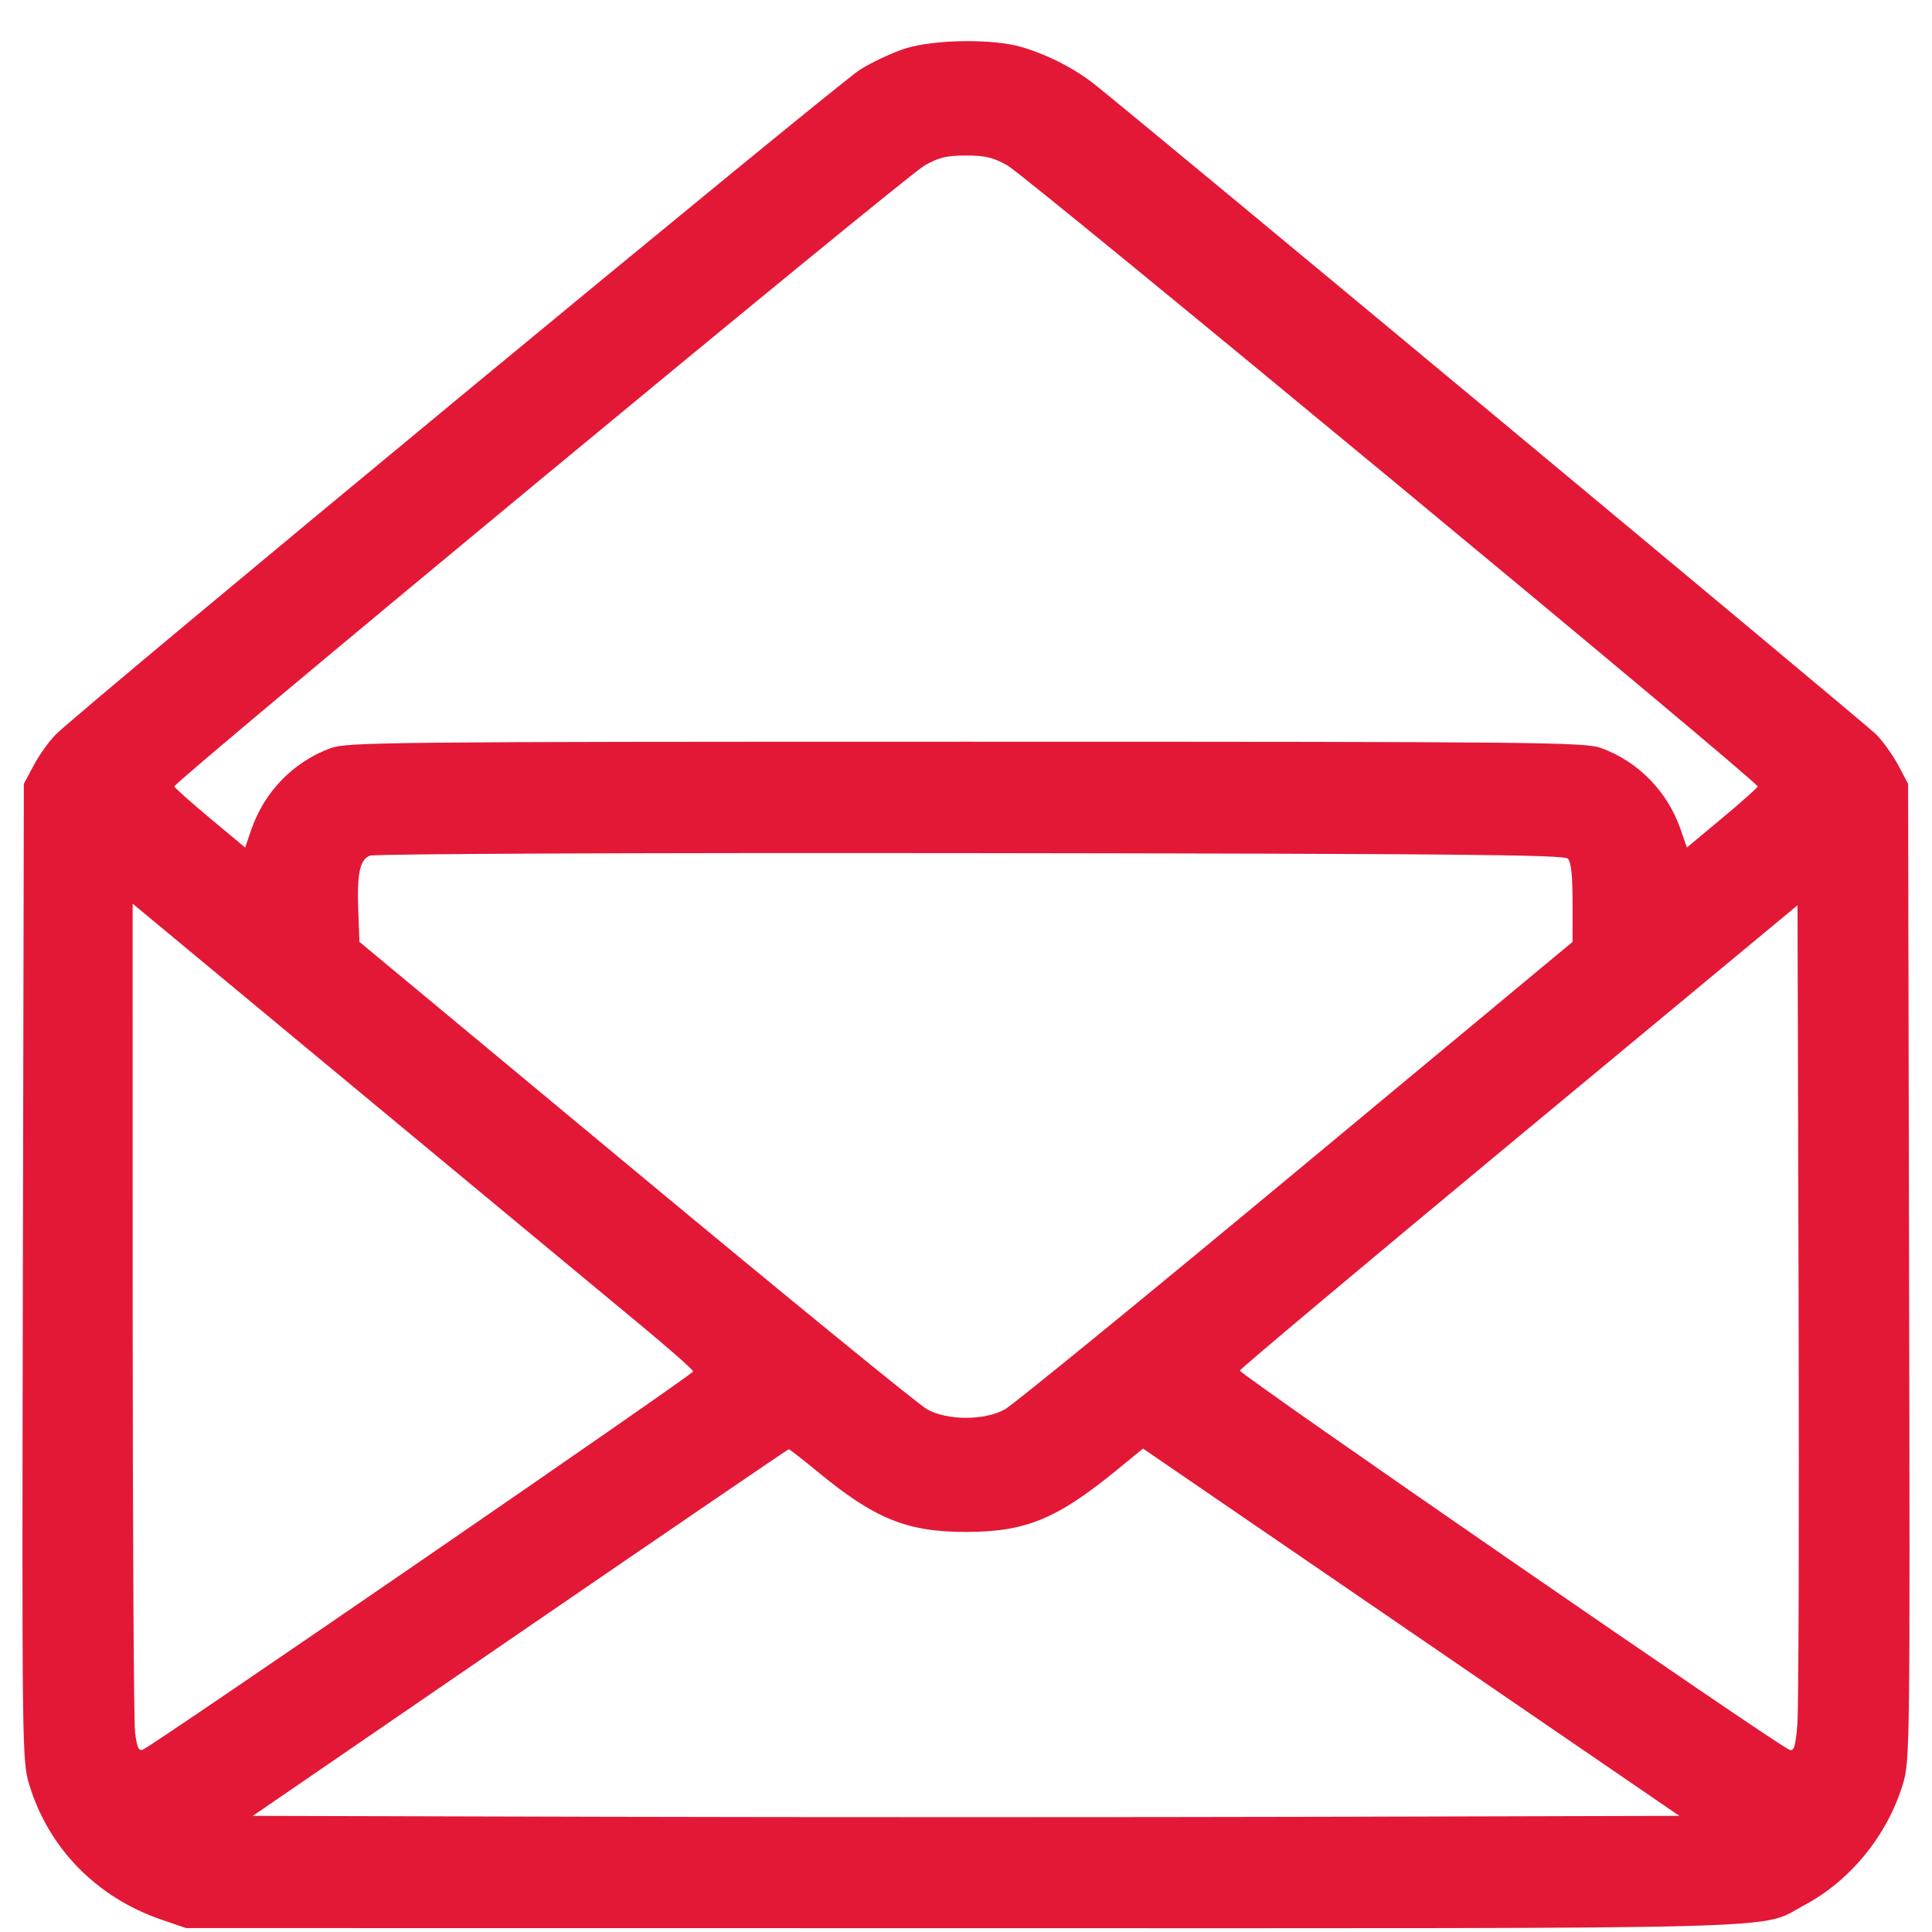 <svg width="43" height="43" viewBox="0 0 43 43" fill="none" xmlns="http://www.w3.org/2000/svg">
<path fill-rule="evenodd" clip-rule="evenodd" d="M20.145 1.08C19.875 1.166 19.425 1.376 19.146 1.547C18.66 1.845 1.797 15.785 1.24 16.349C1.09 16.5 0.87 16.809 0.75 17.034L0.531 17.445L0.509 28.314C0.488 38.938 0.491 39.196 0.65 39.717C1.083 41.143 2.155 42.235 3.604 42.729L4.142 42.913L21.421 42.915C40.486 42.917 39.122 42.954 40.161 42.401C41.182 41.858 42.003 40.851 42.349 39.717C42.509 39.195 42.512 38.957 42.49 28.314L42.468 17.445L42.25 17.034C42.13 16.809 41.909 16.499 41.758 16.346C41.529 16.114 25.531 2.808 24.376 1.889C23.92 1.526 23.329 1.222 22.737 1.047C22.105 0.859 20.787 0.876 20.145 1.08ZM22.426 3.685C22.866 3.936 39.145 17.411 39.12 17.504C39.111 17.536 38.753 17.855 38.324 18.213L37.544 18.863L37.407 18.464C37.113 17.615 36.464 16.95 35.633 16.648C35.274 16.518 34.259 16.508 21.5 16.508C8.741 16.508 7.726 16.518 7.368 16.648C6.536 16.95 5.887 17.615 5.593 18.464L5.456 18.863L4.676 18.213C4.247 17.855 3.889 17.536 3.88 17.504C3.855 17.411 20.134 3.936 20.575 3.685C20.891 3.505 21.07 3.461 21.5 3.461C21.93 3.461 22.109 3.505 22.426 3.685ZM34.894 19.11C34.968 19.184 35 19.482 35 20.09V20.963L28.845 26.077C25.46 28.89 22.542 31.272 22.362 31.37C21.906 31.618 21.094 31.618 20.638 31.37C20.458 31.272 17.54 28.89 14.155 26.077L8 20.963L7.975 20.311C7.942 19.449 8.005 19.136 8.23 19.045C8.333 19.003 14.055 18.979 21.599 18.988C32.28 19 34.807 19.023 34.894 19.11ZM14.257 29.491C14.901 30.023 15.427 30.488 15.427 30.524C15.427 30.591 3.401 38.856 3.18 38.941C3.086 38.977 3.047 38.89 3.006 38.553C2.977 38.313 2.954 34.067 2.953 29.115L2.952 20.113L8.02 24.318C10.807 26.63 13.614 28.958 14.257 29.491ZM40.003 38.39C39.96 38.884 39.928 38.982 39.824 38.943C39.533 38.831 27.571 30.577 27.595 30.504C27.61 30.46 30.408 28.112 33.814 25.286L40.007 20.148L40.031 28.969C40.044 33.82 40.032 38.06 40.003 38.39ZM18.169 32.733C19.464 33.804 20.178 34.096 21.5 34.096C22.822 34.096 23.517 33.811 24.843 32.729L25.44 32.241L31.408 36.328L37.377 40.415L29.439 40.436C25.072 40.447 17.929 40.447 13.563 40.436L5.627 40.415L11.573 36.337C14.844 34.094 17.535 32.258 17.554 32.256C17.572 32.254 17.849 32.469 18.169 32.733Z" fill="#E31837"/>
</svg>
